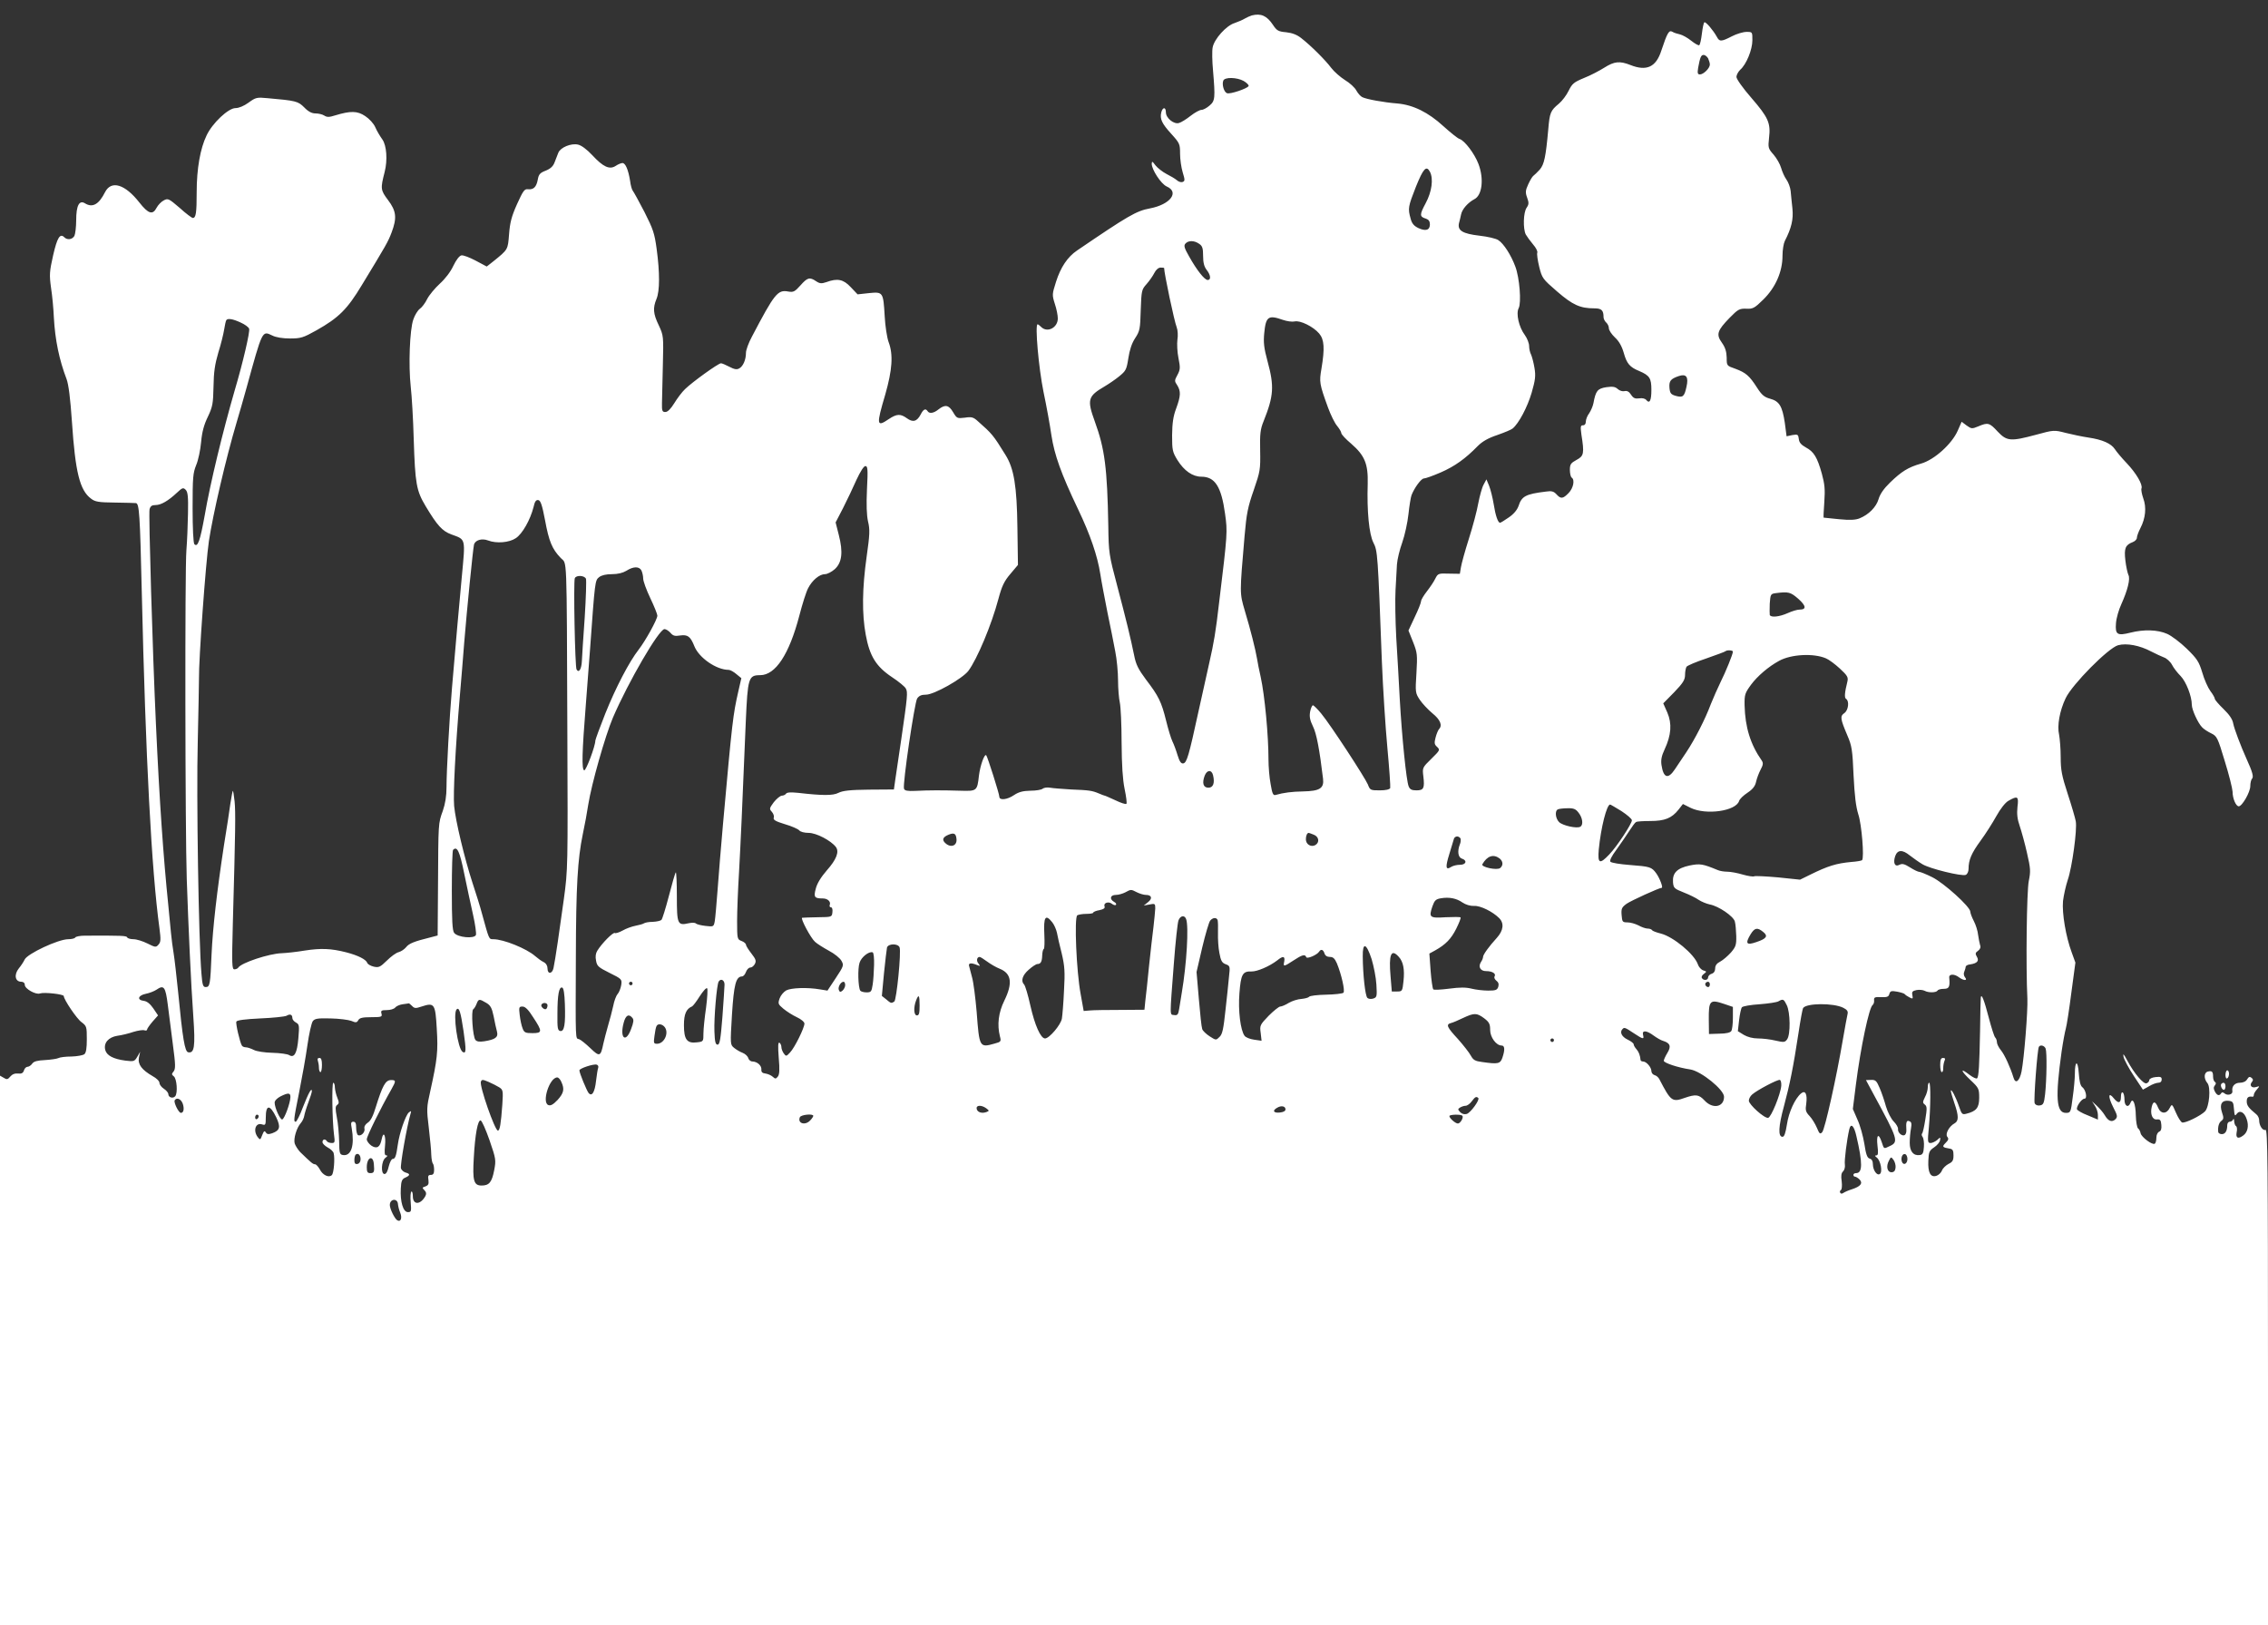 <?xml version="1.0" standalone="no"?>
<!DOCTYPE svg PUBLIC "-//W3C//DTD SVG 20010904//EN"
 "http://www.w3.org/TR/2001/REC-SVG-20010904/DTD/svg10.dtd">
<svg version="1.0" xmlns="http://www.w3.org/2000/svg"
 width="1280pt" height="917pt" viewBox="0 0 1280 917"
 preserveAspectRatio="xMidYMid meet">
<rect x="0" y="0" width="1280" height="917" fill="#333333" stroke="none"/>
<g transform="translate(0,917) scale(0.1,-0.1)"
fill="#ffffff" stroke="none">
<path d="M7065 9083 c-10 -3 -28 -11 -40 -18 -11 -7 -37 -18 -57 -25 -47 -14
-115 -90 -124 -137 -4 -19 -3 -78 2 -131 13 -156 12 -171 -20 -198 -15 -13
-35 -24 -45 -24 -10 0 -38 -15 -62 -34 -24 -19 -53 -37 -65 -40 -29 -9 -74 28
-74 60 0 31 -18 31 -26 0 -9 -37 3 -63 57 -122 47 -52 49 -57 49 -112 0 -31 7
-79 15 -105 13 -42 13 -49 -1 -54 -8 -3 -22 1 -32 10 -9 8 -36 24 -58 35 -23
12 -51 34 -63 49 -17 23 -20 25 -21 9 0 -33 52 -113 84 -128 74 -32 21 -102
-94 -124 -77 -14 -124 -42 -412 -238 -53 -36 -92 -94 -118 -176 -22 -70 -23
-73 -7 -124 10 -29 17 -66 17 -83 0 -52 -59 -83 -94 -48 -8 8 -17 15 -20 15
-16 0 6 -247 33 -380 17 -80 37 -191 45 -247 17 -110 54 -215 151 -418 68
-142 109 -262 125 -365 6 -41 25 -138 40 -215 16 -77 36 -176 44 -220 9 -44
16 -119 16 -165 0 -47 5 -103 10 -125 5 -22 10 -123 10 -225 1 -130 6 -208 17
-262 9 -43 14 -81 10 -84 -3 -4 -31 5 -62 20 -31 14 -57 26 -60 26 -2 0 -16 5
-32 12 -40 17 -57 19 -158 23 -49 3 -103 7 -119 10 -16 3 -35 0 -42 -6 -7 -6
-38 -11 -69 -11 -42 -1 -65 -7 -91 -24 -39 -27 -84 -32 -84 -10 0 16 -67 227
-74 234 -10 10 -34 -58 -41 -114 -10 -88 -11 -89 -107 -86 -102 3 -175 3 -252
-1 -44 -2 -60 1 -64 12 -9 23 59 483 74 509 11 16 24 22 50 22 46 0 205 90
239 134 50 67 131 260 170 407 19 71 32 99 67 140 l43 51 -3 211 c-3 233 -19
334 -68 411 -69 112 -76 119 -154 188 -26 24 -36 27 -75 21 -43 -5 -45 -4 -66
31 -24 41 -45 45 -82 16 -27 -22 -52 -26 -62 -10 -11 17 -24 11 -39 -19 -21
-40 -44 -46 -78 -21 -36 26 -57 25 -102 -5 -69 -47 -71 -34 -20 138 40 140 46
226 19 297 -9 25 -19 89 -22 145 -8 137 -9 139 -89 131 l-64 -7 -39 41 c-41
44 -75 51 -137 28 -27 -9 -37 -9 -58 5 -37 25 -49 21 -89 -24 -32 -36 -40 -39
-69 -34 -59 11 -77 -12 -204 -254 -19 -35 -34 -76 -34 -92 0 -39 -16 -76 -38
-88 -14 -8 -28 -5 -55 9 -21 11 -42 20 -48 20 -15 0 -161 -105 -203 -146 -17
-16 -44 -52 -61 -80 -20 -32 -37 -49 -50 -49 -17 0 -20 6 -19 50 1 28 3 124 5
215 4 163 4 166 -23 224 -32 66 -34 98 -13 149 19 45 19 149 1 282 -12 89 -20
112 -69 209 -31 60 -61 114 -66 120 -5 6 -12 31 -15 56 -10 62 -26 100 -43
100 -7 0 -25 -7 -38 -16 -35 -23 -71 -6 -133 61 -30 32 -61 55 -80 59 -39 9
-99 -16 -111 -46 -5 -13 -14 -37 -21 -54 -8 -22 -23 -36 -50 -47 -32 -12 -40
-21 -45 -51 -8 -42 -24 -57 -55 -54 -20 3 -28 -9 -62 -84 -31 -69 -40 -104
-45 -170 -7 -88 -5 -85 -89 -153 l-37 -29 -62 33 c-34 18 -70 32 -81 30 -12
-3 -29 -25 -46 -60 -15 -33 -47 -74 -76 -100 -27 -25 -59 -63 -71 -86 -11 -23
-30 -48 -42 -56 -11 -8 -28 -35 -36 -59 -21 -58 -28 -261 -15 -379 6 -52 14
-186 17 -299 8 -250 15 -289 67 -376 66 -110 94 -141 146 -160 82 -30 79 -18
58 -242 -18 -188 -31 -345 -55 -622 -15 -177 -31 -471 -31 -561 0 -52 -7 -94
-21 -135 -26 -71 -25 -67 -27 -421 l-2 -282 -42 -11 c-89 -22 -120 -34 -136
-55 -10 -12 -28 -24 -42 -28 -14 -3 -44 -25 -67 -48 -37 -36 -45 -40 -73 -34
-17 4 -34 13 -37 21 -7 20 -53 43 -119 60 -86 22 -143 24 -234 10 -47 -8 -105
-14 -130 -15 -71 -2 -228 -54 -245 -81 -3 -5 -13 -10 -22 -10 -14 0 -15 26 -9
257 15 534 16 630 10 691 -4 35 -8 61 -10 59 -2 -2 -8 -34 -14 -73 -5 -38 -21
-143 -36 -234 -40 -262 -63 -464 -70 -615 -7 -170 -9 -185 -33 -185 -15 0 -19
11 -24 75 -16 181 -29 1007 -21 1305 4 173 7 335 7 360 -2 104 38 655 56 777
23 152 96 466 156 668 15 50 40 137 56 195 91 330 88 324 145 297 21 -11 60
-17 101 -17 60 0 74 4 149 46 126 71 174 119 256 255 138 227 148 244 168 297
31 82 27 121 -20 183 -43 57 -43 65 -19 159 17 67 11 149 -13 183 -13 18 -31
48 -40 69 -9 21 -34 48 -57 63 -44 30 -83 30 -169 4 -34 -11 -47 -11 -62 -1
-11 7 -33 12 -50 12 -20 0 -40 10 -63 34 -35 35 -47 38 -207 52 -61 6 -67 4
-107 -25 -26 -19 -55 -31 -74 -31 -40 0 -130 -84 -163 -154 -36 -74 -56 -189
-56 -320 0 -117 -4 -146 -22 -146 -5 0 -39 25 -74 57 -62 53 -66 55 -90 42
-14 -7 -32 -26 -40 -41 -22 -43 -47 -35 -98 30 -81 103 -158 126 -193 58 -35
-70 -71 -90 -114 -63 -32 19 -49 -13 -49 -96 0 -37 -5 -77 -10 -88 -12 -21
-40 -25 -57 -8 -24 24 -40 -1 -63 -101 -21 -93 -22 -111 -12 -184 7 -44 14
-120 16 -168 7 -127 30 -238 72 -348 11 -30 21 -108 30 -240 19 -284 44 -387
108 -434 23 -18 44 -21 134 -22 59 -1 112 -2 119 -3 19 -2 23 -63 33 -496 22
-949 55 -1574 100 -1904 8 -63 8 -77 -6 -92 -14 -16 -18 -15 -62 7 -26 13 -61
24 -79 24 -17 0 -33 5 -35 10 -3 10 -31 11 -240 10 -26 0 -50 -5 -53 -10 -3
-6 -22 -10 -40 -10 -56 0 -231 -82 -246 -115 -5 -11 -19 -33 -33 -50 -28 -35
-21 -75 14 -75 12 0 20 -7 20 -18 0 -22 63 -57 86 -48 22 8 134 -4 134 -15 0
-19 73 -128 100 -147 29 -22 30 -26 30 -96 0 -51 -4 -77 -14 -85 -8 -6 -40
-12 -72 -13 -33 0 -66 -4 -75 -9 -8 -4 -42 -9 -75 -11 -42 -2 -63 -7 -72 -20
-7 -10 -19 -18 -27 -18 -7 0 -17 -9 -20 -21 -5 -15 -14 -19 -33 -17 -18 2 -33
-4 -44 -17 -14 -17 -20 -18 -37 -7 l-21 12 0 -1550 0 -1550 6400 0 6400 0 0
1400 c0 1206 -2 1399 -14 1394 -16 -6 -36 24 -36 55 0 11 -7 26 -16 33 -44 36
-54 50 -54 73 0 22 9 30 33 26 4 0 7 4 7 11 0 6 8 20 18 31 16 19 16 19 -5 13
-25 -8 -40 9 -24 28 8 10 8 16 -2 24 -10 8 -16 6 -25 -9 -7 -12 -23 -19 -41
-19 -28 0 -47 -20 -42 -48 3 -18 -27 -26 -43 -13 -10 8 -16 9 -21 1 -10 -16
-23 -12 -35 11 -8 15 -8 24 0 34 7 9 8 15 0 20 -5 3 -10 16 -10 29 0 29 -6 35
-30 29 -22 -6 -23 -40 -2 -65 20 -24 11 -132 -13 -159 -24 -25 -113 -69 -130
-63 -7 3 -23 28 -35 56 -21 49 -22 50 -34 27 -18 -37 -51 -36 -66 0 -15 38
-28 39 -36 6 -10 -41 3 -75 29 -72 18 2 23 -4 25 -31 2 -22 -2 -34 -12 -38 -9
-4 -16 -18 -16 -34 0 -16 -4 -31 -9 -34 -14 -9 -75 37 -80 59 -2 11 -8 23 -14
27 -6 4 -12 37 -13 73 -1 67 -17 105 -30 72 -12 -31 -34 -19 -34 17 0 19 -4
38 -10 41 -6 4 -10 -7 -10 -24 0 -37 -15 -40 -40 -9 -31 39 -34 11 -5 -47 26
-50 27 -57 14 -71 -20 -19 -41 -11 -61 24 -9 15 -29 38 -44 52 l-27 25 16 -25
c9 -13 17 -36 17 -51 l0 -27 -57 24 c-32 12 -59 28 -61 34 -5 15 26 60 42 60
18 0 8 51 -13 66 -10 8 -16 34 -19 79 -5 74 -22 71 -22 -4 0 -24 -5 -84 -12
-132 -11 -87 -12 -89 -39 -89 -54 0 -60 86 -24 345 8 55 19 114 24 131 5 17
19 107 31 201 l23 171 -21 58 c-33 89 -55 220 -49 289 4 33 16 87 27 120 24
69 54 285 45 331 -3 17 -23 86 -45 153 -34 104 -40 136 -40 209 0 48 -5 104
-9 126 -12 50 3 135 37 206 37 78 241 284 296 299 48 13 122 -1 186 -35 25
-13 58 -28 73 -34 15 -5 36 -24 45 -41 9 -18 31 -46 49 -64 31 -32 63 -114 63
-162 0 -28 35 -104 58 -127 9 -10 32 -25 51 -34 33 -16 37 -24 77 -157 24 -77
43 -154 44 -172 0 -39 19 -83 35 -83 19 0 65 80 65 114 0 18 5 37 10 42 10 10
2 39 -30 109 -35 78 -70 171 -76 201 -4 25 -22 51 -55 83 -27 26 -49 52 -49
57 0 6 -11 26 -25 44 -14 19 -35 66 -46 105 -19 62 -29 77 -87 134 -36 35 -86
73 -111 84 -54 24 -132 26 -207 7 -75 -19 -87 -11 -82 53 2 29 16 77 30 107
36 80 52 144 40 166 -5 11 -13 47 -17 82 -8 68 0 87 42 103 13 5 23 16 23 24
0 9 9 34 20 55 29 56 35 117 16 168 -8 23 -13 49 -10 56 8 21 -29 85 -84 143
-27 28 -57 64 -66 78 -21 32 -69 54 -150 66 -34 5 -91 17 -127 26 -66 17 -68
17 -167 -10 -145 -39 -166 -37 -218 18 -46 50 -55 52 -109 29 -36 -15 -39 -14
-66 5 l-28 21 -22 -50 c-32 -74 -132 -165 -207 -186 -73 -21 -110 -44 -176
-108 -35 -34 -56 -65 -64 -93 -13 -44 -55 -87 -107 -108 -22 -9 -54 -11 -115
-5 -47 5 -86 9 -88 9 -1 1 0 40 4 89 5 71 2 100 -14 159 -26 93 -45 124 -90
148 -27 15 -38 28 -40 48 -3 25 -6 27 -36 22 l-33 -7 -10 76 c-14 94 -31 122
-83 136 -33 9 -47 21 -74 63 -43 67 -63 84 -122 106 -49 17 -49 17 -49 63 -1
34 -8 57 -27 84 -34 47 -26 69 44 141 47 48 55 52 93 51 38 -2 47 3 97 52 69
68 108 157 108 247 0 32 6 69 13 83 38 74 49 122 43 183 -4 34 -8 79 -10 99
-2 20 -13 50 -24 65 -11 15 -24 45 -30 66 -6 21 -25 54 -42 74 -31 35 -32 39
-26 95 10 84 -4 115 -100 226 -48 55 -84 106 -84 118 0 11 10 29 21 40 35 30
69 114 69 167 0 47 0 47 -33 47 -19 0 -56 -11 -83 -25 -60 -31 -70 -31 -85 -2
-20 36 -62 86 -70 81 -4 -2 -10 -31 -14 -64 -4 -33 -10 -62 -15 -65 -4 -3 -25
9 -45 25 -21 17 -50 33 -64 36 -14 3 -34 9 -43 15 -19 10 -28 -5 -62 -107 -30
-93 -83 -117 -174 -81 -61 24 -91 21 -148 -15 -27 -17 -78 -44 -114 -58 -58
-24 -67 -32 -87 -72 -12 -25 -36 -57 -55 -73 -47 -39 -52 -50 -60 -145 -14
-156 -23 -198 -48 -227 -14 -15 -30 -31 -36 -35 -6 -4 -19 -26 -29 -48 -16
-35 -17 -46 -6 -76 10 -28 10 -37 -3 -56 -19 -27 -21 -119 -5 -151 7 -12 25
-37 41 -56 16 -18 27 -39 24 -47 -3 -8 2 -43 11 -80 16 -64 19 -68 101 -139
88 -76 130 -95 210 -95 41 0 52 -11 52 -50 0 -9 7 -23 15 -30 8 -7 15 -21 15
-32 0 -11 15 -34 34 -52 23 -21 39 -49 50 -87 17 -61 34 -81 88 -103 58 -25
68 -40 68 -106 0 -61 -10 -80 -29 -57 -6 8 -23 12 -40 9 -23 -3 -33 1 -46 21
-11 17 -22 23 -36 20 -11 -3 -28 2 -38 11 -15 14 -29 16 -66 11 -49 -8 -59
-20 -72 -90 -3 -16 -14 -42 -24 -57 -11 -14 -19 -36 -19 -47 0 -13 -6 -21 -16
-21 -14 0 -15 -7 -9 -52 17 -107 14 -121 -27 -143 -33 -18 -38 -25 -38 -57 0
-20 5 -40 10 -43 19 -12 10 -59 -17 -87 -32 -33 -44 -35 -69 -7 -15 16 -27 20
-59 15 -115 -14 -137 -26 -155 -82 -8 -22 -27 -45 -55 -64 -24 -17 -46 -30
-49 -30 -12 0 -26 41 -36 105 -6 37 -18 84 -26 104 l-15 36 -16 -30 c-9 -16
-22 -64 -30 -105 -7 -41 -31 -131 -53 -200 -22 -69 -42 -142 -45 -162 l-6 -36
-61 1 c-60 2 -63 1 -78 -29 -8 -17 -30 -49 -47 -71 -18 -23 -33 -48 -33 -56 0
-8 -16 -49 -36 -90 l-35 -75 26 -65 c24 -61 25 -71 19 -176 -7 -108 -6 -112
19 -150 14 -21 46 -55 71 -76 45 -36 58 -69 37 -90 -5 -6 -14 -27 -19 -47 -8
-31 -7 -39 9 -53 17 -17 16 -19 -33 -67 -50 -49 -51 -50 -45 -99 8 -67 2 -79
-39 -79 -26 0 -37 5 -44 23 -13 31 -38 278 -50 490 -5 97 -14 255 -20 350 -5
94 -7 215 -4 267 3 52 7 118 8 145 2 28 15 83 30 124 14 40 30 112 35 160 5
47 13 95 17 106 16 42 55 95 70 95 9 0 51 15 95 34 78 34 139 77 209 149 26
26 59 45 110 62 40 14 79 30 87 37 35 29 83 120 107 201 21 73 24 96 16 142
-5 30 -14 63 -19 74 -6 11 -11 33 -11 48 0 16 -11 44 -24 62 -34 45 -51 122
-35 152 16 31 5 172 -19 235 -24 65 -66 130 -96 149 -13 9 -61 20 -106 25 -95
11 -125 29 -116 70 4 14 9 36 12 50 6 30 39 67 75 86 44 22 55 115 23 199 -22
58 -78 132 -107 141 -10 3 -51 36 -91 72 -85 78 -170 120 -259 128 -77 6 -176
24 -199 36 -10 5 -24 21 -33 37 -8 16 -37 43 -64 59 -27 17 -62 48 -78 69 -32
43 -114 125 -168 167 -25 20 -51 30 -86 34 -45 4 -53 9 -75 42 -34 51 -67 66
-119 53z m2575 -242 c5 -11 10 -27 10 -35 0 -21 -36 -56 -56 -56 -13 0 -15 7
-10 38 11 59 16 72 31 72 8 0 19 -9 25 -19z m-2621 -128 c17 -10 29 -22 28
-28 -5 -14 -105 -48 -122 -41 -17 6 -30 49 -21 71 8 21 77 19 115 -2z m1051
-512 c21 -40 11 -113 -24 -178 -35 -65 -35 -76 2 -87 15 -5 22 -15 22 -32 0
-33 -24 -40 -65 -21 -25 12 -37 26 -44 54 -16 57 -14 67 30 179 42 104 59 122
79 85z m-1302 -407 c18 -12 22 -25 22 -68 0 -38 6 -61 20 -79 23 -29 26 -57 6
-57 -18 0 -62 56 -105 133 -27 47 -31 61 -21 72 16 19 50 19 78 -1z m-198
-136 c0 -29 57 -300 71 -335 6 -15 8 -47 4 -70 -3 -23 -1 -70 6 -104 11 -55
10 -65 -6 -95 -17 -31 -17 -35 -1 -58 21 -34 20 -60 -6 -131 -17 -45 -22 -82
-23 -151 0 -84 2 -94 30 -140 38 -61 86 -94 135 -94 77 0 113 -56 134 -210 14
-101 14 -109 -33 -495 -20 -174 -30 -230 -56 -345 -8 -36 -35 -157 -60 -270
-56 -258 -67 -294 -87 -298 -12 -2 -21 10 -32 46 -8 27 -21 62 -29 78 -8 16
-24 69 -36 118 -26 105 -42 138 -114 232 -43 58 -56 84 -66 135 -20 98 -44
197 -96 394 -46 173 -48 186 -50 335 -6 331 -20 437 -76 591 -45 124 -40 143
56 199 22 13 59 38 81 56 38 31 42 38 52 102 7 46 19 84 38 113 27 41 29 52
32 159 4 110 5 116 33 147 16 18 36 47 44 63 9 18 23 30 35 30 11 0 20 -1 20
-2z m670 -293 c23 -8 53 -12 66 -9 31 8 106 -29 139 -68 29 -34 32 -84 13
-198 -13 -76 -12 -85 37 -220 15 -41 38 -88 51 -103 13 -16 24 -34 24 -41 0
-7 25 -34 56 -60 76 -66 96 -114 93 -226 -5 -156 8 -285 32 -332 24 -47 25
-61 48 -673 6 -148 20 -367 31 -485 11 -118 18 -220 16 -227 -4 -8 -25 -13
-59 -13 -52 0 -55 1 -67 33 -17 40 -210 336 -263 400 -21 26 -43 47 -47 47 -5
0 -12 -16 -16 -36 -5 -28 -1 -48 16 -83 20 -40 37 -129 57 -296 6 -53 -18 -69
-112 -71 -63 -1 -111 -7 -156 -20 -14 -4 -19 8 -28 62 -7 36 -12 98 -12 138 0
135 -21 361 -44 466 -8 36 -18 83 -21 105 -9 52 -35 157 -69 270 -29 99 -29
94 -1 420 11 128 19 166 52 260 36 105 38 115 36 222 -2 94 1 121 19 165 58
145 61 198 23 338 -21 77 -24 108 -19 160 9 94 23 104 105 75z m-5882 -15 c23
-10 45 -26 48 -35 6 -15 -35 -192 -82 -350 -66 -228 -138 -523 -169 -705 -26
-143 -39 -180 -58 -161 -6 6 -10 91 -10 203 0 173 2 198 20 243 12 28 24 86
28 130 5 57 16 98 38 143 27 57 30 74 32 170 1 82 8 127 27 192 15 47 29 105
33 130 4 25 9 48 12 53 7 12 36 8 81 -13z m8160 -363 c-12 -55 -20 -62 -60
-51 -28 8 -33 15 -36 45 -3 39 6 51 53 67 42 14 56 -5 43 -61z m-4625 -577
c-4 -89 -2 -147 6 -183 11 -45 10 -73 -8 -199 -25 -177 -27 -322 -5 -440 22
-120 58 -179 148 -239 38 -25 73 -54 78 -64 12 -20 10 -44 -26 -290 -15 -99
-30 -202 -34 -230 l-7 -50 -141 -1 c-107 -1 -148 -6 -172 -18 -31 -16 -89 -16
-228 0 -42 4 -63 3 -68 -5 -4 -6 -15 -11 -24 -11 -9 -1 -29 -17 -45 -37 -25
-34 -26 -38 -11 -54 9 -10 14 -25 11 -33 -5 -12 10 -21 63 -37 38 -11 74 -27
81 -35 6 -8 29 -14 53 -14 43 0 125 -43 153 -79 21 -27 4 -71 -51 -133 -33
-38 -55 -74 -62 -103 -13 -48 -7 -55 40 -55 27 0 46 -18 39 -36 -3 -8 0 -14 7
-14 6 0 10 -11 8 -27 -3 -28 -3 -28 -83 -29 -44 -1 -83 -2 -88 -3 -11 -2 48
-114 73 -136 12 -11 47 -33 78 -50 31 -16 63 -42 71 -57 14 -25 13 -29 -32
-97 l-47 -71 -43 7 c-70 12 -162 9 -190 -6 -14 -8 -31 -28 -37 -45 -10 -29 -9
-33 21 -58 18 -15 52 -37 76 -48 24 -11 43 -27 43 -36 0 -24 -55 -136 -81
-163 -21 -23 -23 -23 -36 -5 -7 10 -13 26 -13 35 0 10 -5 21 -11 25 -8 4 -9
-20 -4 -85 6 -68 4 -95 -5 -106 -11 -14 -15 -14 -29 -1 -9 8 -27 16 -41 18
-18 2 -24 9 -23 22 2 23 -23 45 -50 46 -11 0 -21 9 -24 19 -3 11 -17 24 -32
30 -14 5 -36 18 -48 28 -22 18 -22 19 -12 187 11 171 22 215 57 216 7 0 17 11
22 25 5 14 16 25 24 25 9 0 20 9 26 20 9 17 6 27 -19 59 -17 22 -31 44 -31 50
0 6 -11 16 -25 21 -24 9 -25 12 -25 112 0 57 5 182 11 278 9 165 18 356 38
848 11 247 15 262 81 262 87 0 164 118 221 335 17 66 39 136 50 156 23 45 64
79 95 79 13 0 38 13 55 28 41 37 48 96 23 193 l-18 71 42 81 c23 45 57 117 76
160 22 47 41 77 50 77 13 0 15 -17 9 -130z m-3832 -137 c-1 -65 -5 -158 -9
-208 -9 -102 -7 -1587 2 -1855 9 -266 24 -597 37 -776 12 -171 6 -209 -29
-202 -19 4 -31 74 -57 343 -9 88 -20 185 -25 215 -5 30 -12 82 -15 115 -3 33
-10 103 -15 155 -28 274 -50 586 -70 1025 -19 408 -42 1187 -36 1211 5 18 13
24 34 24 31 0 72 24 121 70 30 28 35 30 49 16 12 -12 15 -39 13 -133z m2015
-38 c22 -120 40 -163 88 -213 37 -40 34 58 38 -987 3 -756 3 -773 -20 -940
-24 -176 -48 -340 -58 -387 -7 -35 -34 -37 -34 -3 0 15 -8 29 -22 36 -13 6
-34 22 -48 34 -48 42 -178 95 -236 95 -25 0 -23 -4 -64 145 -10 39 -35 117
-54 175 -44 135 -95 347 -103 432 -6 69 7 325 32 618 8 91 19 228 25 305 15
184 49 524 55 551 6 26 44 38 80 24 47 -18 119 -12 156 13 37 24 82 104 100
175 7 32 14 42 27 40 13 -2 22 -29 38 -113z m544 -284 c5 -11 10 -31 10 -46 0
-14 18 -64 40 -110 22 -46 40 -91 40 -99 0 -21 -67 -142 -105 -191 -54 -69
-130 -215 -189 -362 -31 -78 -56 -147 -56 -152 0 -31 -53 -172 -63 -168 -15 5
-12 104 9 367 8 102 19 244 24 315 28 389 28 389 51 408 14 11 39 17 73 17 33
0 61 7 81 19 39 25 72 26 85 2z m-313 -47 c3 -9 0 -107 -7 -218 -8 -110 -15
-221 -16 -245 -2 -47 -17 -71 -30 -49 -9 14 -18 493 -10 515 8 19 55 16 63 -3z
m6842 -113 c45 -40 47 -61 7 -61 -13 0 -43 -9 -67 -20 -47 -21 -95 -26 -101
-10 -1 5 -1 34 0 64 4 53 5 55 35 59 71 9 82 6 126 -32z m-6365 -192 c14 -17
25 -20 55 -15 43 6 58 -6 80 -61 26 -65 124 -133 193 -133 9 0 29 -11 44 -24
l28 -23 -17 -74 c-30 -133 -34 -162 -87 -754 -11 -121 -24 -285 -30 -365 -6
-80 -13 -160 -16 -178 -6 -32 -7 -32 -52 -27 -26 3 -50 9 -55 14 -5 5 -23 5
-41 1 -62 -14 -66 -5 -66 152 0 78 -3 138 -6 135 -4 -4 -21 -63 -39 -133 -18
-69 -37 -130 -42 -135 -5 -5 -27 -10 -49 -11 -21 0 -43 -4 -49 -8 -5 -4 -27
-10 -48 -14 -21 -4 -54 -16 -73 -27 -20 -11 -39 -17 -44 -14 -10 6 -74 -59
-99 -100 -9 -14 -12 -34 -7 -56 5 -31 14 -38 76 -69 69 -34 71 -36 66 -69 -3
-18 -12 -41 -20 -50 -9 -10 -20 -40 -25 -67 -6 -27 -19 -78 -30 -114 -10 -36
-22 -81 -26 -100 -15 -73 -21 -75 -73 -25 -26 25 -55 48 -64 51 -21 6 -20 -25
-18 464 1 401 10 552 39 692 11 51 25 127 31 168 19 118 95 386 139 490 87
202 259 498 291 500 9 0 24 -10 34 -21z m5996 -106 c0 -15 -41 -115 -70 -173
-16 -33 -40 -87 -54 -122 -32 -86 -91 -201 -139 -273 -22 -33 -52 -77 -65 -97
-38 -57 -64 -48 -75 25 -4 28 0 51 18 89 37 80 42 144 15 207 l-23 52 62 63
c50 52 61 70 61 98 0 18 4 38 8 45 4 7 54 28 111 47 57 20 106 38 109 41 8 8
42 6 42 -2z m525 -38 c17 -7 52 -33 79 -58 43 -40 48 -49 42 -74 -15 -60 -18
-91 -7 -97 19 -12 13 -64 -10 -80 -25 -17 -23 -32 17 -126 25 -58 29 -81 35
-225 6 -117 13 -176 27 -221 19 -57 34 -245 21 -258 -3 -3 -30 -8 -60 -10 -85
-8 -132 -22 -235 -73 l-55 -27 -125 13 c-68 6 -129 9 -134 6 -5 -3 -34 1 -65
10 -30 9 -69 16 -87 16 -18 0 -42 4 -53 9 -85 35 -100 38 -159 26 -71 -15 -98
-42 -94 -95 3 -32 7 -36 60 -57 31 -12 70 -31 85 -42 15 -10 44 -22 63 -26 49
-9 133 -66 141 -96 4 -14 7 -51 8 -82 1 -51 -3 -61 -30 -93 -18 -20 -45 -43
-60 -51 -20 -10 -29 -22 -29 -39 0 -15 -7 -26 -20 -30 -11 -3 -20 -13 -20 -21
0 -16 -26 -19 -35 -3 -4 6 1 16 11 23 17 13 17 14 -3 20 -12 4 -26 19 -31 35
-20 57 -138 155 -209 173 -24 6 -46 14 -49 19 -3 5 -14 9 -25 9 -11 0 -34 8
-52 18 -18 9 -45 17 -62 17 -28 0 -30 3 -33 41 -3 37 1 44 28 64 26 18 184 90
198 90 10 0 -11 54 -30 81 -27 37 -35 39 -151 48 -54 4 -102 12 -108 18 -6 6
5 30 35 70 24 34 57 81 72 105 15 23 31 46 37 49 5 4 42 6 81 6 81 0 121 16
159 64 l25 32 44 -22 c87 -42 255 -18 273 39 3 11 25 32 48 47 30 20 43 38 48
62 4 18 15 48 25 67 15 28 16 38 7 52 -64 91 -94 188 -97 312 -1 61 2 69 37
117 35 47 97 101 158 134 67 37 194 44 264 14z m-3459 -659 c11 -45 1 -71 -26
-71 -29 0 -37 26 -21 68 13 33 39 35 47 3z m4540 -180 c-4 -39 -1 -68 13 -108
10 -30 29 -98 41 -152 20 -87 21 -102 10 -157 -12 -55 -17 -486 -8 -664 3 -69
-18 -335 -33 -412 -11 -54 -34 -72 -45 -35 -18 59 -51 131 -71 155 -13 16 -23
36 -23 46 0 9 -4 21 -10 27 -5 5 -21 54 -35 108 -27 104 -43 144 -46 116 -1
-8 -3 -91 -4 -185 -4 -198 -7 -261 -17 -270 -4 -4 -23 5 -43 20 -54 42 -51 24
5 -29 48 -45 50 -50 50 -101 0 -56 -16 -76 -73 -90 -23 -6 -26 -2 -41 42 -18
53 -45 104 -46 87 0 -6 9 -37 20 -69 25 -72 25 -101 1 -114 -31 -17 -54 -60
-41 -76 9 -11 7 -18 -10 -35 -21 -21 -18 -25 25 -32 16 -3 20 -11 20 -38 0
-28 -5 -37 -28 -48 -15 -8 -32 -24 -37 -37 -5 -13 -19 -26 -31 -30 -33 -11
-49 17 -46 84 2 49 5 58 32 76 17 11 32 29 34 40 3 19 2 19 -16 2 -11 -9 -28
-17 -37 -17 -17 0 -18 7 -10 88 10 113 11 252 2 252 -5 0 -8 -11 -8 -25 0 -15
-7 -40 -16 -56 -13 -27 -14 -32 -1 -42 13 -10 13 -23 3 -84 -6 -39 -14 -75
-18 -79 -4 -4 -3 -13 3 -20 5 -7 9 -32 7 -56 -2 -34 -7 -44 -23 -46 -36 -5
-57 20 -57 69 0 24 3 60 7 80 5 28 3 38 -9 42 -16 7 -20 -5 -17 -50 1 -11 -3
-24 -9 -28 -15 -9 -41 14 -38 34 1 9 -10 28 -24 42 -15 15 -34 52 -44 85 -9
33 -25 80 -36 105 -17 40 -23 46 -48 45 l-29 -1 43 -80 c139 -256 143 -269 90
-293 -33 -16 -31 -17 -44 23 -18 54 -31 42 -24 -20 5 -42 4 -55 -7 -55 -9 0
-8 -4 3 -12 22 -17 34 -83 17 -93 -16 -11 -39 22 -39 56 0 17 -6 28 -18 31
-14 4 -21 23 -30 83 -7 43 -24 105 -39 137 l-26 60 17 136 c27 212 75 439 95
451 5 4 9 15 8 26 -2 17 4 20 40 18 33 -1 42 2 46 18 5 17 11 19 44 13 21 -4
40 -10 43 -14 3 -4 14 -12 26 -18 19 -10 21 -9 17 12 -4 19 0 24 23 29 16 3
36 1 46 -4 22 -12 65 -11 73 1 3 6 19 10 36 10 29 0 35 11 30 63 -3 21 28 23
55 2 27 -20 51 -20 34 0 -7 9 -9 22 -4 32 4 10 8 23 8 28 1 6 12 12 26 13 39
6 51 20 37 43 -10 17 -9 23 7 34 12 9 16 20 11 32 -3 10 -8 36 -11 57 -2 22
-13 57 -24 78 -11 21 -20 45 -20 53 0 28 -150 163 -215 195 -34 17 -67 30 -73
30 -7 0 -30 11 -52 25 -32 20 -44 23 -60 15 -26 -14 -37 10 -24 49 13 36 40
38 82 4 21 -16 53 -39 72 -50 41 -25 220 -69 244 -60 9 4 16 18 16 34 0 50 16
88 68 159 28 38 68 101 89 139 23 41 50 76 68 86 52 30 59 26 51 -35z m-2235
-23 c32 -21 59 -44 59 -52 0 -19 -85 -149 -128 -193 -54 -57 -66 -52 -59 28
12 124 45 254 64 254 3 0 31 -17 64 -37z m-242 -9 c23 -29 28 -69 10 -79 -18
-12 -100 6 -120 26 -21 21 -25 65 -6 72 6 3 31 6 54 6 34 1 46 -4 62 -25z
m-3511 -147 c5 -37 -28 -53 -59 -28 -25 20 -20 37 15 51 30 12 41 7 44 -23z
m2016 23 c30 -11 35 -44 9 -59 -24 -13 -53 4 -53 33 0 20 7 36 16 36 1 0 14
-4 28 -10z m829 -22 c2 -7 1 -22 -4 -33 -15 -38 -10 -73 11 -80 32 -10 25 -35
-10 -35 -17 0 -39 -5 -50 -12 -31 -20 -34 -3 -10 74 12 40 24 79 26 86 2 6 10
12 18 12 7 0 16 -6 19 -12z m-5623 -198 c15 -74 38 -179 50 -233 12 -53 19
-105 16 -113 -9 -23 -104 -14 -123 12 -10 13 -13 71 -13 239 0 122 3 225 7
229 23 23 37 -6 63 -134z m5843 86 c20 -16 22 -39 4 -54 -17 -15 -110 5 -101
21 27 47 62 59 97 33z m-2047 -191 c16 -8 39 -15 51 -15 33 0 39 -20 12 -41
l-24 -19 33 6 c30 6 32 5 32 -22 -1 -16 -5 -63 -10 -104 -5 -41 -17 -140 -25
-220 -8 -80 -17 -168 -21 -197 l-5 -51 -137 -1 c-75 0 -152 -1 -171 -3 l-35
-3 -17 95 c-24 127 -37 434 -19 445 7 4 30 8 51 8 22 0 39 3 39 7 0 4 16 11
35 14 24 5 32 11 29 21 -8 20 22 30 41 15 9 -7 19 -10 23 -6 4 4 -1 12 -11 17
-27 16 -21 39 11 39 15 0 38 7 52 14 33 18 33 18 66 1z m1838 -58 c18 -12 43
-20 65 -19 36 2 105 -32 142 -69 29 -29 24 -70 -13 -111 -44 -48 -78 -95 -78
-108 0 -6 -5 -19 -12 -29 -17 -27 -3 -51 29 -51 35 0 58 -14 48 -30 -4 -6 1
-17 10 -24 12 -9 15 -19 11 -34 -6 -19 -15 -22 -57 -22 -28 0 -70 5 -94 11
-32 8 -66 8 -126 0 -46 -6 -86 -8 -90 -4 -4 5 -11 52 -15 105 l-7 97 33 18
c59 33 90 65 119 123 16 32 27 61 24 63 -3 3 -40 3 -84 1 -91 -6 -96 -1 -75
61 12 34 19 41 48 46 47 8 88 0 122 -24z m-1560 -93 c16 -41 3 -255 -24 -414
-5 -30 -12 -72 -15 -93 -5 -32 -10 -38 -28 -35 -26 4 -26 -20 -2 292 9 120 21
229 26 242 10 27 34 32 43 8z m-755 -19 c11 -14 22 -40 26 -58 3 -18 15 -70
27 -117 17 -72 19 -104 13 -210 -3 -69 -9 -140 -12 -158 -6 -35 -71 -112 -95
-112 -25 0 -58 75 -83 186 -13 59 -29 112 -35 118 -20 20 -10 53 26 84 20 18
42 32 49 32 19 0 26 14 27 50 1 17 4 33 9 35 4 3 5 39 3 81 -5 101 6 118 45
69z m933 13 c2 -7 3 -40 2 -73 -1 -33 2 -84 8 -113 8 -43 14 -55 35 -63 25 -9
26 -12 19 -72 -3 -34 -12 -120 -20 -190 -11 -103 -17 -133 -33 -148 -20 -20
-20 -20 -56 3 -20 13 -39 31 -42 41 -4 10 -12 86 -19 170 l-13 152 32 138 c18
75 38 144 45 152 15 18 36 19 42 3z m3079 -67 c29 -23 19 -38 -38 -57 -57 -20
-65 -9 -33 44 23 37 38 40 71 13z m-4874 -87 c10 -26 -17 -298 -30 -306 -17
-11 -19 -10 -46 13 l-24 19 12 128 c7 70 15 135 17 145 7 23 62 24 71 1z
m2664 -66 c12 -40 25 -105 27 -144 4 -67 3 -72 -18 -79 -13 -4 -27 -2 -33 4
-12 12 -25 128 -26 234 -1 82 20 76 50 -15z m-266 32 c4 -13 15 -20 31 -20 18
0 27 -9 39 -36 26 -63 47 -156 37 -166 -5 -5 -49 -10 -98 -11 -49 -1 -92 -6
-96 -12 -4 -5 -23 -10 -43 -12 -20 -1 -52 -11 -71 -22 -19 -12 -41 -21 -49
-21 -7 0 -37 -24 -65 -52 -49 -51 -51 -55 -45 -97 l5 -44 -42 6 c-23 3 -48 13
-54 22 -23 31 -37 142 -29 240 8 107 18 125 68 123 32 -1 102 29 146 63 32 26
44 24 39 -6 -7 -32 -3 -31 52 5 48 32 66 37 72 19 4 -12 61 12 73 31 10 16 23
12 30 -10z m-2542 -66 c-1 -37 -4 -87 -8 -111 -6 -39 -9 -43 -35 -43 -16 0
-32 5 -35 10 -12 20 -15 124 -4 157 10 32 53 66 74 59 6 -2 9 -33 8 -72z
m2961 47 c26 -28 34 -72 27 -137 -6 -57 -7 -59 -36 -59 l-30 0 -7 85 c-11 124
3 159 46 111z m-2323 -27 c19 -14 51 -33 72 -41 66 -27 73 -82 25 -180 -33
-67 -41 -135 -25 -200 8 -30 7 -32 -30 -42 -85 -24 -86 -22 -101 179 -7 80
-18 168 -26 195 -7 28 -15 57 -17 65 -4 16 13 18 46 4 18 -7 18 -6 7 9 -13 15
-9 37 7 37 4 0 23 -12 42 -26z m-1482 -131 c0 -16 -6 -98 -12 -183 -10 -126
-15 -155 -27 -155 -12 0 -16 16 -18 75 -3 74 13 264 24 281 12 20 34 8 33 -18z
m-519 7 c0 -5 -4 -10 -10 -10 -5 0 -10 5 -10 10 0 6 5 10 10 10 6 0 10 -4 10
-10z m1200 -9 c0 -10 -7 -24 -15 -31 -12 -10 -16 -9 -21 4 -6 16 11 46 27 46
5 0 9 -8 9 -19z m4880 4 c0 -8 -4 -15 -9 -15 -13 0 -22 16 -14 24 11 11 23 6
23 -9z m-8703 -115 c7 -52 20 -154 29 -227 15 -112 15 -134 4 -149 -12 -14
-12 -18 1 -28 17 -13 23 -94 8 -112 -13 -15 -39 -7 -39 12 0 7 -11 21 -25 30
-14 9 -25 24 -25 33 0 10 -17 27 -38 38 -62 36 -85 66 -78 105 l7 33 -16 -28
c-16 -27 -19 -28 -68 -22 -68 9 -105 29 -113 60 -10 40 18 72 68 80 24 3 65
13 91 22 26 8 54 12 62 9 8 -3 15 -1 15 4 0 5 14 25 31 45 l31 35 -27 40 c-18
26 -36 40 -53 42 -41 5 -33 31 11 40 21 4 48 15 60 23 42 29 51 17 64 -85z
m2241 4 c4 -114 -3 -156 -26 -152 -15 3 -17 17 -16 98 0 107 9 153 27 147 8
-2 13 -34 15 -93z m797 -19 c-8 -55 -15 -121 -15 -146 0 -46 0 -47 -37 -51
-56 -7 -73 16 -73 97 0 63 13 92 46 106 5 2 25 28 43 57 19 29 37 50 42 45 4
-4 1 -53 -6 -108z m1205 10 c0 -42 -3 -55 -15 -55 -18 0 -20 45 -5 84 15 39
20 31 20 -29z m-2446 16 c24 -14 32 -28 42 -76 6 -33 15 -72 19 -87 8 -31 -9
-44 -72 -54 -27 -4 -42 -2 -50 8 -15 19 -25 165 -12 173 6 4 14 18 19 31 11
28 15 28 54 5z m7340 -13 c20 -40 22 -166 2 -193 -12 -17 -18 -18 -66 -7 -28
7 -73 12 -98 12 -30 0 -59 8 -80 20 l-34 21 7 62 c4 34 11 67 16 73 5 6 50 14
100 17 50 4 98 11 107 17 25 14 29 13 46 -22z m-351 6 l47 -16 0 -61 c0 -34
-4 -68 -9 -75 -5 -9 -30 -15 -67 -15 l-59 -2 -1 80 c-1 111 6 117 89 89z
m-7408 -10 c14 -15 21 -15 54 -4 73 24 78 16 86 -125 8 -129 3 -173 -37 -354
-20 -88 -21 -100 -8 -205 7 -61 14 -130 14 -153 1 -23 5 -45 9 -49 4 -4 7 -20
7 -36 0 -20 -5 -28 -18 -28 -15 0 -18 -6 -14 -29 3 -23 -1 -30 -17 -36 -19 -6
-19 -8 -6 -21 11 -11 12 -21 6 -33 -28 -51 -71 -52 -71 -1 0 17 -4 29 -8 26
-5 -3 -7 -30 -4 -61 4 -51 3 -55 -16 -55 -27 0 -44 59 -40 133 2 43 7 54 26
62 27 12 28 21 2 28 -11 3 -23 13 -27 23 -6 15 33 237 54 309 5 17 4 18 -10 7
-18 -16 -53 -116 -62 -182 -9 -65 -15 -80 -29 -80 -7 0 -16 -19 -22 -42 -6
-27 -14 -43 -24 -43 -22 0 -18 75 6 92 11 8 13 13 5 13 -11 0 -12 13 -8 55 6
58 -9 87 -19 36 -9 -45 -27 -56 -58 -36 -14 10 -26 26 -26 36 0 17 78 175 139
282 27 48 27 53 -5 52 -29 -2 -46 -33 -83 -152 -15 -50 -29 -78 -45 -88 -15
-10 -22 -23 -19 -34 5 -20 -21 -46 -37 -36 -5 3 -10 22 -10 41 0 25 -4 34 -16
34 -13 0 -15 -7 -9 -37 17 -97 -3 -158 -49 -151 -19 3 -21 10 -22 78 -1 41 -6
102 -13 135 -9 49 -9 62 2 70 11 8 11 15 1 40 -7 17 -13 42 -14 58 0 15 -4 27
-9 27 -9 0 -6 -215 4 -292 6 -44 5 -48 -13 -48 -12 0 -24 5 -27 10 -9 15 -25
12 -25 -5 0 -8 13 -21 29 -30 16 -8 32 -23 34 -32 8 -30 1 -113 -10 -124 -17
-17 -52 0 -68 32 -9 16 -21 29 -27 29 -12 0 -22 9 -84 69 -13 14 -27 36 -31
49 -7 28 11 88 35 115 9 10 17 28 19 40 2 12 12 46 23 75 11 29 20 58 20 64 0
25 -19 -10 -50 -89 -17 -46 -36 -83 -41 -83 -13 0 -12 10 20 170 16 80 37 198
46 262 9 64 23 125 30 135 11 15 27 18 101 16 49 -1 101 -8 117 -14 25 -11 31
-10 39 4 7 13 24 17 73 17 58 0 63 2 58 20 -5 17 0 20 30 20 19 0 40 6 47 14
6 8 26 17 43 19 18 2 33 5 34 5 1 1 9 -5 18 -14z m765 3 c0 -8 -3 -17 -7 -20
-9 -9 -34 13 -27 24 8 14 34 11 34 -4z m7313 -14 c22 -11 28 -20 24 -36 -3
-12 -15 -78 -27 -147 -35 -207 -101 -504 -116 -519 -12 -13 -16 -9 -30 25 -9
21 -27 51 -41 66 -22 23 -25 33 -19 70 7 53 -5 78 -29 58 -34 -28 -70 -106
-80 -175 -8 -50 -15 -70 -25 -70 -26 0 -23 59 8 172 33 123 53 221 82 412 11
74 23 138 26 142 17 29 172 30 227 2z m-7393 -55 c52 -79 51 -88 -5 -88 -40 0
-47 3 -56 28 -6 15 -13 48 -16 75 -5 43 -4 47 16 47 15 0 33 -17 61 -62z
m-394 -76 c16 -111 15 -130 -5 -118 -28 18 -56 217 -34 240 14 14 23 -14 39
-122z m-966 73 c0 -8 9 -19 20 -25 19 -10 20 -17 14 -88 -7 -85 -23 -114 -52
-96 -9 6 -52 12 -94 13 -44 1 -90 8 -105 16 -16 8 -36 15 -45 15 -9 0 -20 4
-23 10 -11 18 -36 124 -31 135 3 8 50 14 135 18 71 3 138 10 148 15 20 12 33
7 33 -13z m6726 -1 c29 -22 34 -33 34 -66 0 -41 34 -88 65 -88 18 0 19 -25 4
-69 -12 -34 -24 -37 -114 -24 -40 5 -50 11 -64 36 -9 17 -42 59 -73 94 -62 67
-69 82 -39 90 10 2 40 15 67 28 64 30 78 30 120 -1z m-4807 2 c9 -10 7 -25 -7
-62 -30 -83 -66 -53 -42 35 11 42 29 52 49 27z m179 -48 c31 -31 3 -98 -40
-98 -19 0 -20 4 -14 46 3 25 8 50 12 55 7 13 28 11 42 -3z m5472 -38 c53 -35
60 -37 53 -10 -7 28 20 26 60 -4 18 -13 42 -27 54 -30 39 -12 46 -31 23 -68
-11 -18 -20 -38 -20 -44 0 -12 81 -39 150 -49 61 -10 190 -114 190 -154 0 -59
-64 -71 -110 -21 -32 34 -49 36 -111 15 -72 -26 -79 -20 -144 105 -5 10 -17
21 -27 23 -10 3 -18 13 -18 23 0 21 -28 54 -47 54 -7 0 -13 3 -14 8 -3 28 -10
46 -23 61 -9 10 -16 22 -16 28 0 6 -16 18 -35 27 -33 16 -45 42 -28 59 10 11
15 9 63 -23z m-450 -40 c0 -5 -4 -10 -10 -10 -5 0 -10 5 -10 10 0 6 5 10 10
10 6 0 10 -4 10 -10z m2775 -47 c8 -22 6 -175 -3 -258 -6 -52 -10 -60 -30 -63
-14 -2 -25 3 -29 13 -6 17 15 303 24 318 8 13 31 7 38 -10z m-8169 -109 c-3
-7 -8 -40 -12 -73 -7 -64 -23 -91 -42 -69 -11 14 -52 113 -52 128 0 11 81 38
98 32 7 -2 11 -10 8 -18z m-208 -79 c19 -41 14 -63 -21 -102 -25 -26 -39 -34
-52 -29 -39 14 6 156 50 156 7 0 17 -11 23 -25z m-350 -31 c21 -14 22 -19 17
-97 -8 -110 -14 -147 -25 -147 -17 0 -105 252 -96 276 5 13 10 13 43 -1 21 -9
48 -23 61 -31z m7235 9 c-4 -48 -57 -178 -74 -181 -21 -4 -109 75 -109 97 0
10 8 26 19 35 27 24 144 86 156 82 6 -2 9 -17 8 -33z m-8414 -65 c-1 -33 -33
-121 -46 -125 -11 -4 -43 66 -43 95 0 11 14 25 33 35 44 22 57 21 56 -5z
m6704 -4 c10 -10 -43 -83 -65 -90 -13 -4 -27 0 -37 10 -14 15 -14 18 -1 26 8
5 22 10 31 10 9 0 25 11 35 25 19 26 26 29 37 19z m-7312 -31 c10 -28 6 -53
-10 -53 -13 0 -42 60 -35 71 11 18 35 8 45 -18z m11577 -32 c3 -37 5 -41 15
-27 18 24 44 10 57 -30 13 -38 5 -73 -19 -91 -29 -22 -44 -16 -38 17 4 16 2
32 -3 35 -6 3 -10 16 -11 28 0 12 -3 16 -6 10 -2 -7 -11 -13 -19 -13 -8 0 -14
-9 -14 -19 0 -33 -11 -51 -31 -51 -10 0 -20 6 -20 13 -3 29 4 52 18 62 13 10
14 17 3 49 -15 45 0 69 39 64 23 -3 26 -8 29 -47z m-7042 5 c17 -13 18 -15 2
-21 -26 -10 -52 -2 -56 18 -4 21 26 23 54 3z m1689 -6 c0 -10 -12 -16 -32 -18
-36 -4 -44 11 -15 27 23 14 47 9 47 -9z m-5696 -45 c26 -55 21 -74 -23 -90
-21 -7 -29 -6 -36 5 -7 11 -11 8 -20 -15 -11 -29 -12 -29 -26 -11 -27 37 -11
83 25 71 19 -6 21 -3 21 38 0 75 23 76 59 2z m-99 6 c0 -6 -4 -13 -10 -16 -5
-3 -10 1 -10 9 0 9 5 16 10 16 6 0 10 -4 10 -9z m3130 2 c0 -3 -7 -15 -17 -25
-28 -31 -73 -18 -59 17 5 15 76 22 76 8z m3663 1 c9 -9 -11 -44 -25 -44 -14 0
-48 30 -48 42 0 9 64 11 73 2z m-5490 -139 c36 -105 37 -111 26 -169 -13 -67
-28 -86 -71 -86 -44 0 -52 27 -44 157 7 132 23 216 39 210 7 -2 29 -52 50
-112z m7714 24 c36 -154 35 -209 -2 -209 -8 0 -15 -4 -15 -10 0 -5 4 -10 9
-10 5 0 17 -7 26 -16 20 -21 6 -39 -43 -55 -20 -6 -42 -16 -49 -21 -7 -5 -14
-5 -17 1 -4 5 -2 12 4 16 5 3 7 25 4 49 -5 31 -2 47 8 56 8 8 12 25 10 38 -4
21 11 140 25 200 9 37 27 19 40 -39z m-8442 -130 c0 -15 -7 -25 -17 -27 -13
-3 -18 3 -18 21 0 13 3 27 7 31 13 12 28 -1 28 -25z m8730 1 c0 -27 -22 -39
-31 -16 -8 22 3 49 19 43 6 -2 12 -14 12 -27z m-8655 -30 c4 -43 1 -50 -20
-50 -16 0 -20 7 -20 33 0 57 36 72 40 17z m8588 -20 c-2 -17 -9 -25 -23 -25
-24 0 -32 34 -14 66 11 22 12 22 26 3 7 -10 13 -30 11 -44z m-8452 -205 c1
-11 6 -33 13 -49 12 -30 2 -54 -17 -42 -15 9 -42 65 -42 86 0 36 44 40 46 5z"/>
<path d="M10950 3160 c0 -22 4 -40 9 -40 5 0 9 10 8 23 0 12 3 30 7 40 6 12 4
17 -8 17 -12 0 -16 -10 -16 -40z"/>
<path d="M1794 3184 c3 -9 6 -27 6 -40 0 -13 4 -24 9 -24 4 0 8 18 8 40 0 29
-4 40 -14 40 -10 0 -13 -6 -9 -16z"/>
<path d="M11985 3205 c4 -16 30 -65 58 -107 l51 -77 34 19 c18 11 42 20 53 20
12 0 19 7 19 18 0 15 -6 17 -35 14 -20 -2 -35 -10 -35 -17 0 -7 -7 -15 -15
-18 -17 -7 -70 55 -109 128 -21 39 -26 44 -21 20z"/>
<path d="M12560 3104 c0 -14 4 -23 10 -19 6 3 10 15 10 26 0 10 -4 19 -10 19
-5 0 -10 -12 -10 -26z"/>
<path d="M12537 3054 c-8 -8 3 -34 14 -34 5 0 9 9 9 20 0 19 -11 26 -23 14z"/>
</g>
</svg>
